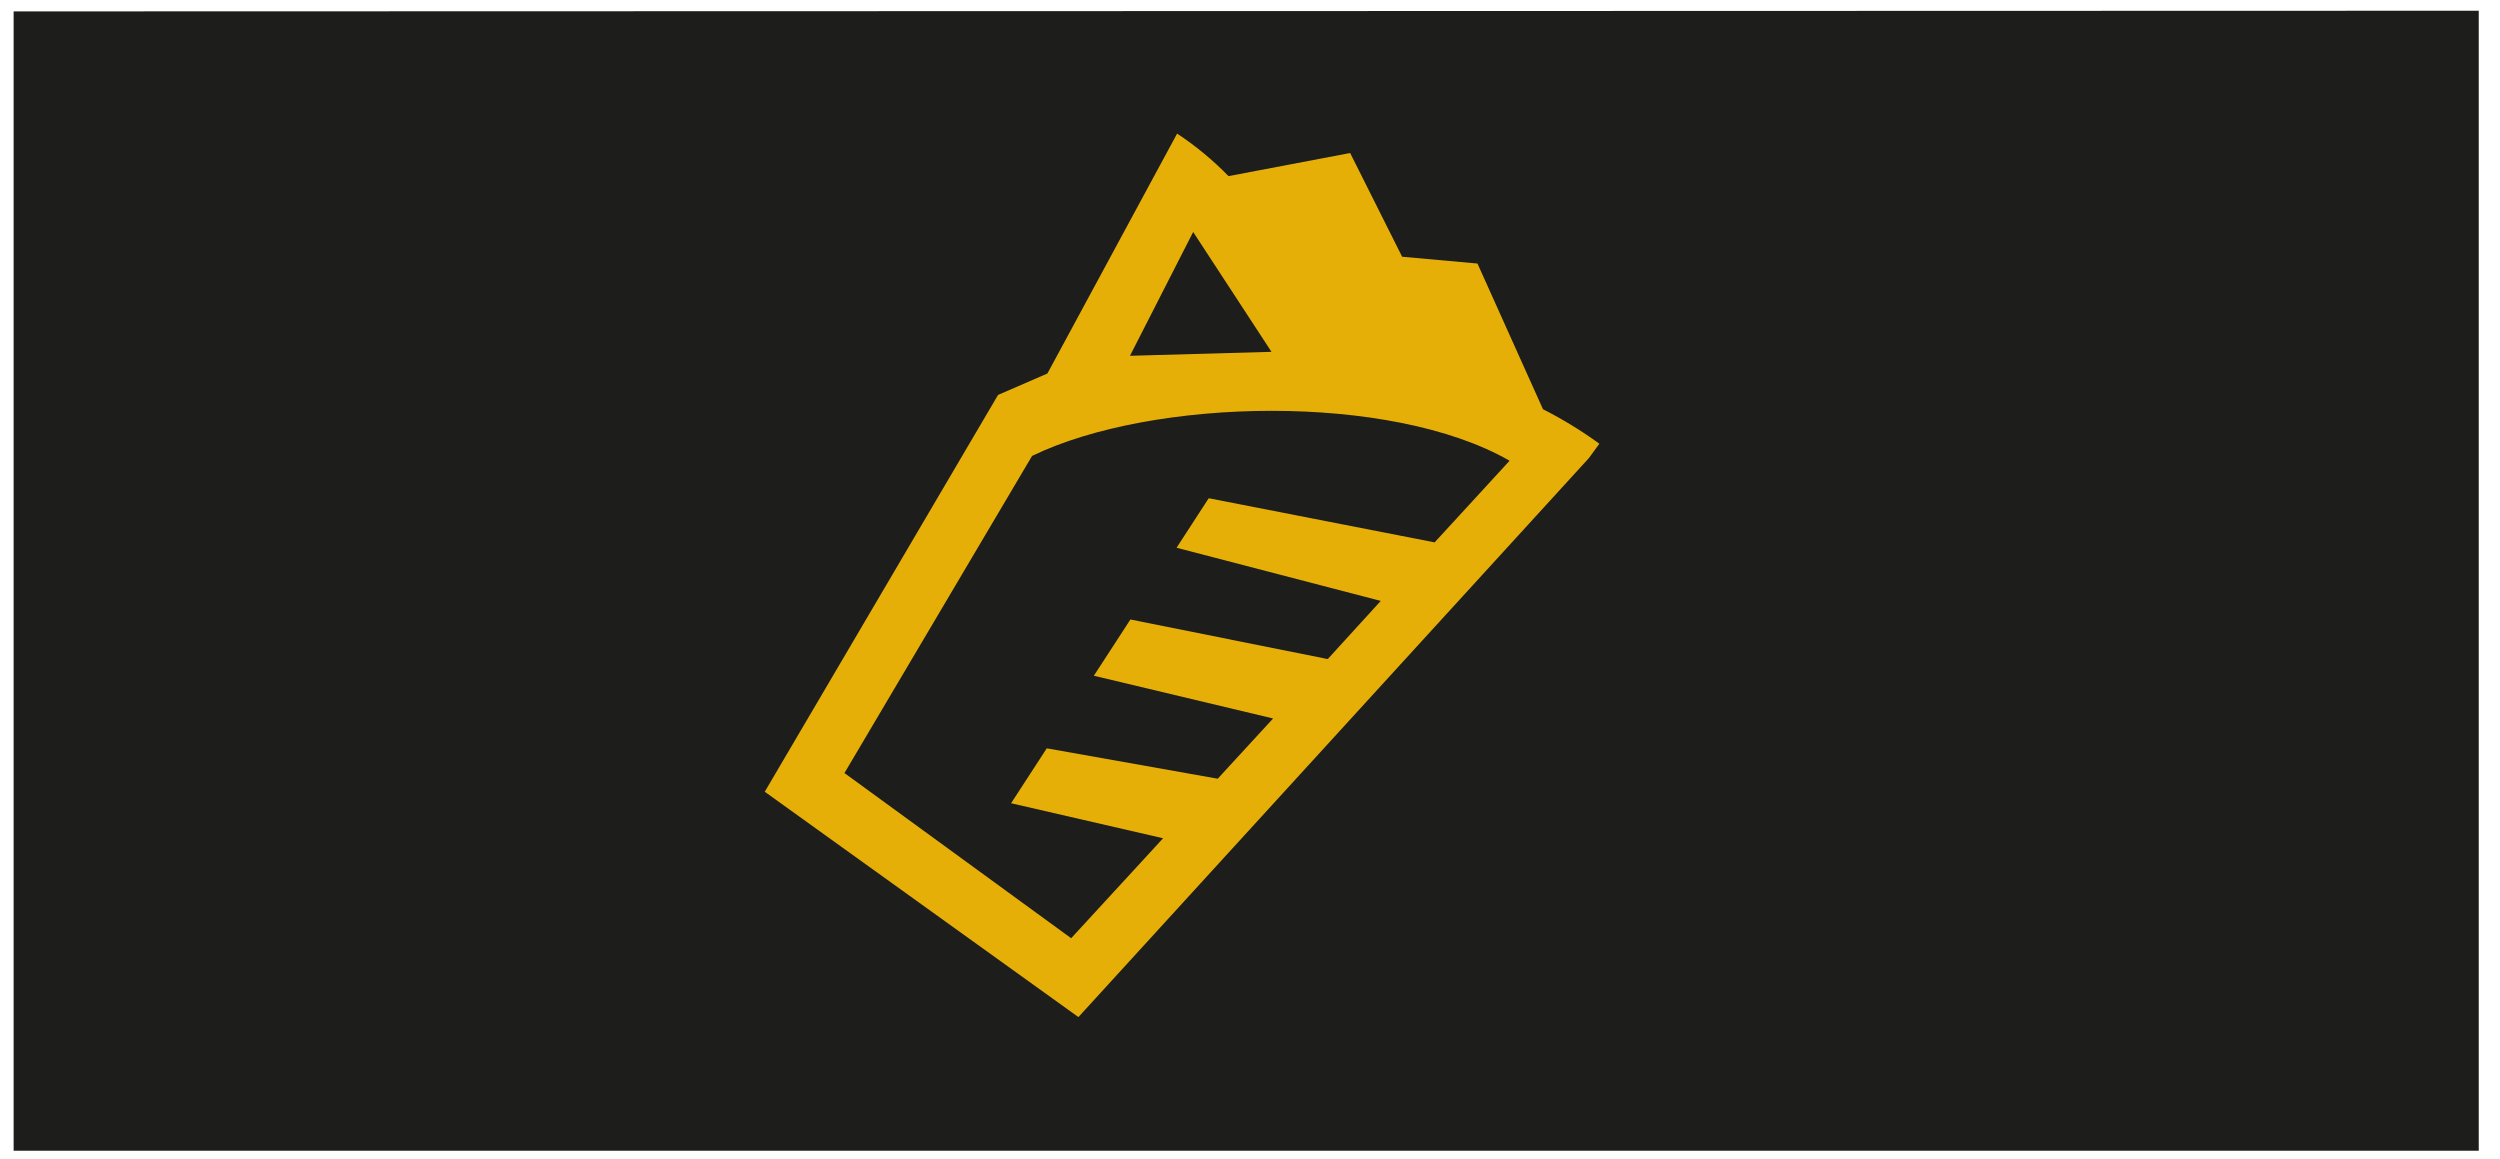 <?xml version="1.0" encoding="UTF-8"?> <svg xmlns="http://www.w3.org/2000/svg" width="82" height="38" viewBox="0 0 82 38" fill="none"> <path d="M81.303 37.745V0.352L0.447 0.374V37.745H81.303Z" fill="#1D1D1B"></path> <path fill-rule="evenodd" clip-rule="evenodd" d="M52.114 15.027L35.372 33.36L25.084 25.969L32.736 12.954L34.355 12.251L38.609 4.382C39.22 4.785 39.785 5.253 40.295 5.777L44.285 5.019L45.99 8.421L48.461 8.644L50.61 13.423C51.255 13.75 51.874 14.129 52.459 14.554L52.114 15.027ZM39.136 7.609L37.063 11.67L41.705 11.54L39.136 7.609ZM33.852 14.954L27.698 25.356L35.134 30.774L38.15 27.495L33.164 26.346L34.334 24.545L39.941 25.542L41.758 23.566L35.879 22.164L37.078 20.319L43.55 21.618L45.289 19.71L38.592 17.966L39.646 16.342L47.056 17.79L49.515 15.112C45.614 12.874 37.809 13.038 33.852 14.954Z" fill="#E6AF08"></path> </svg> 